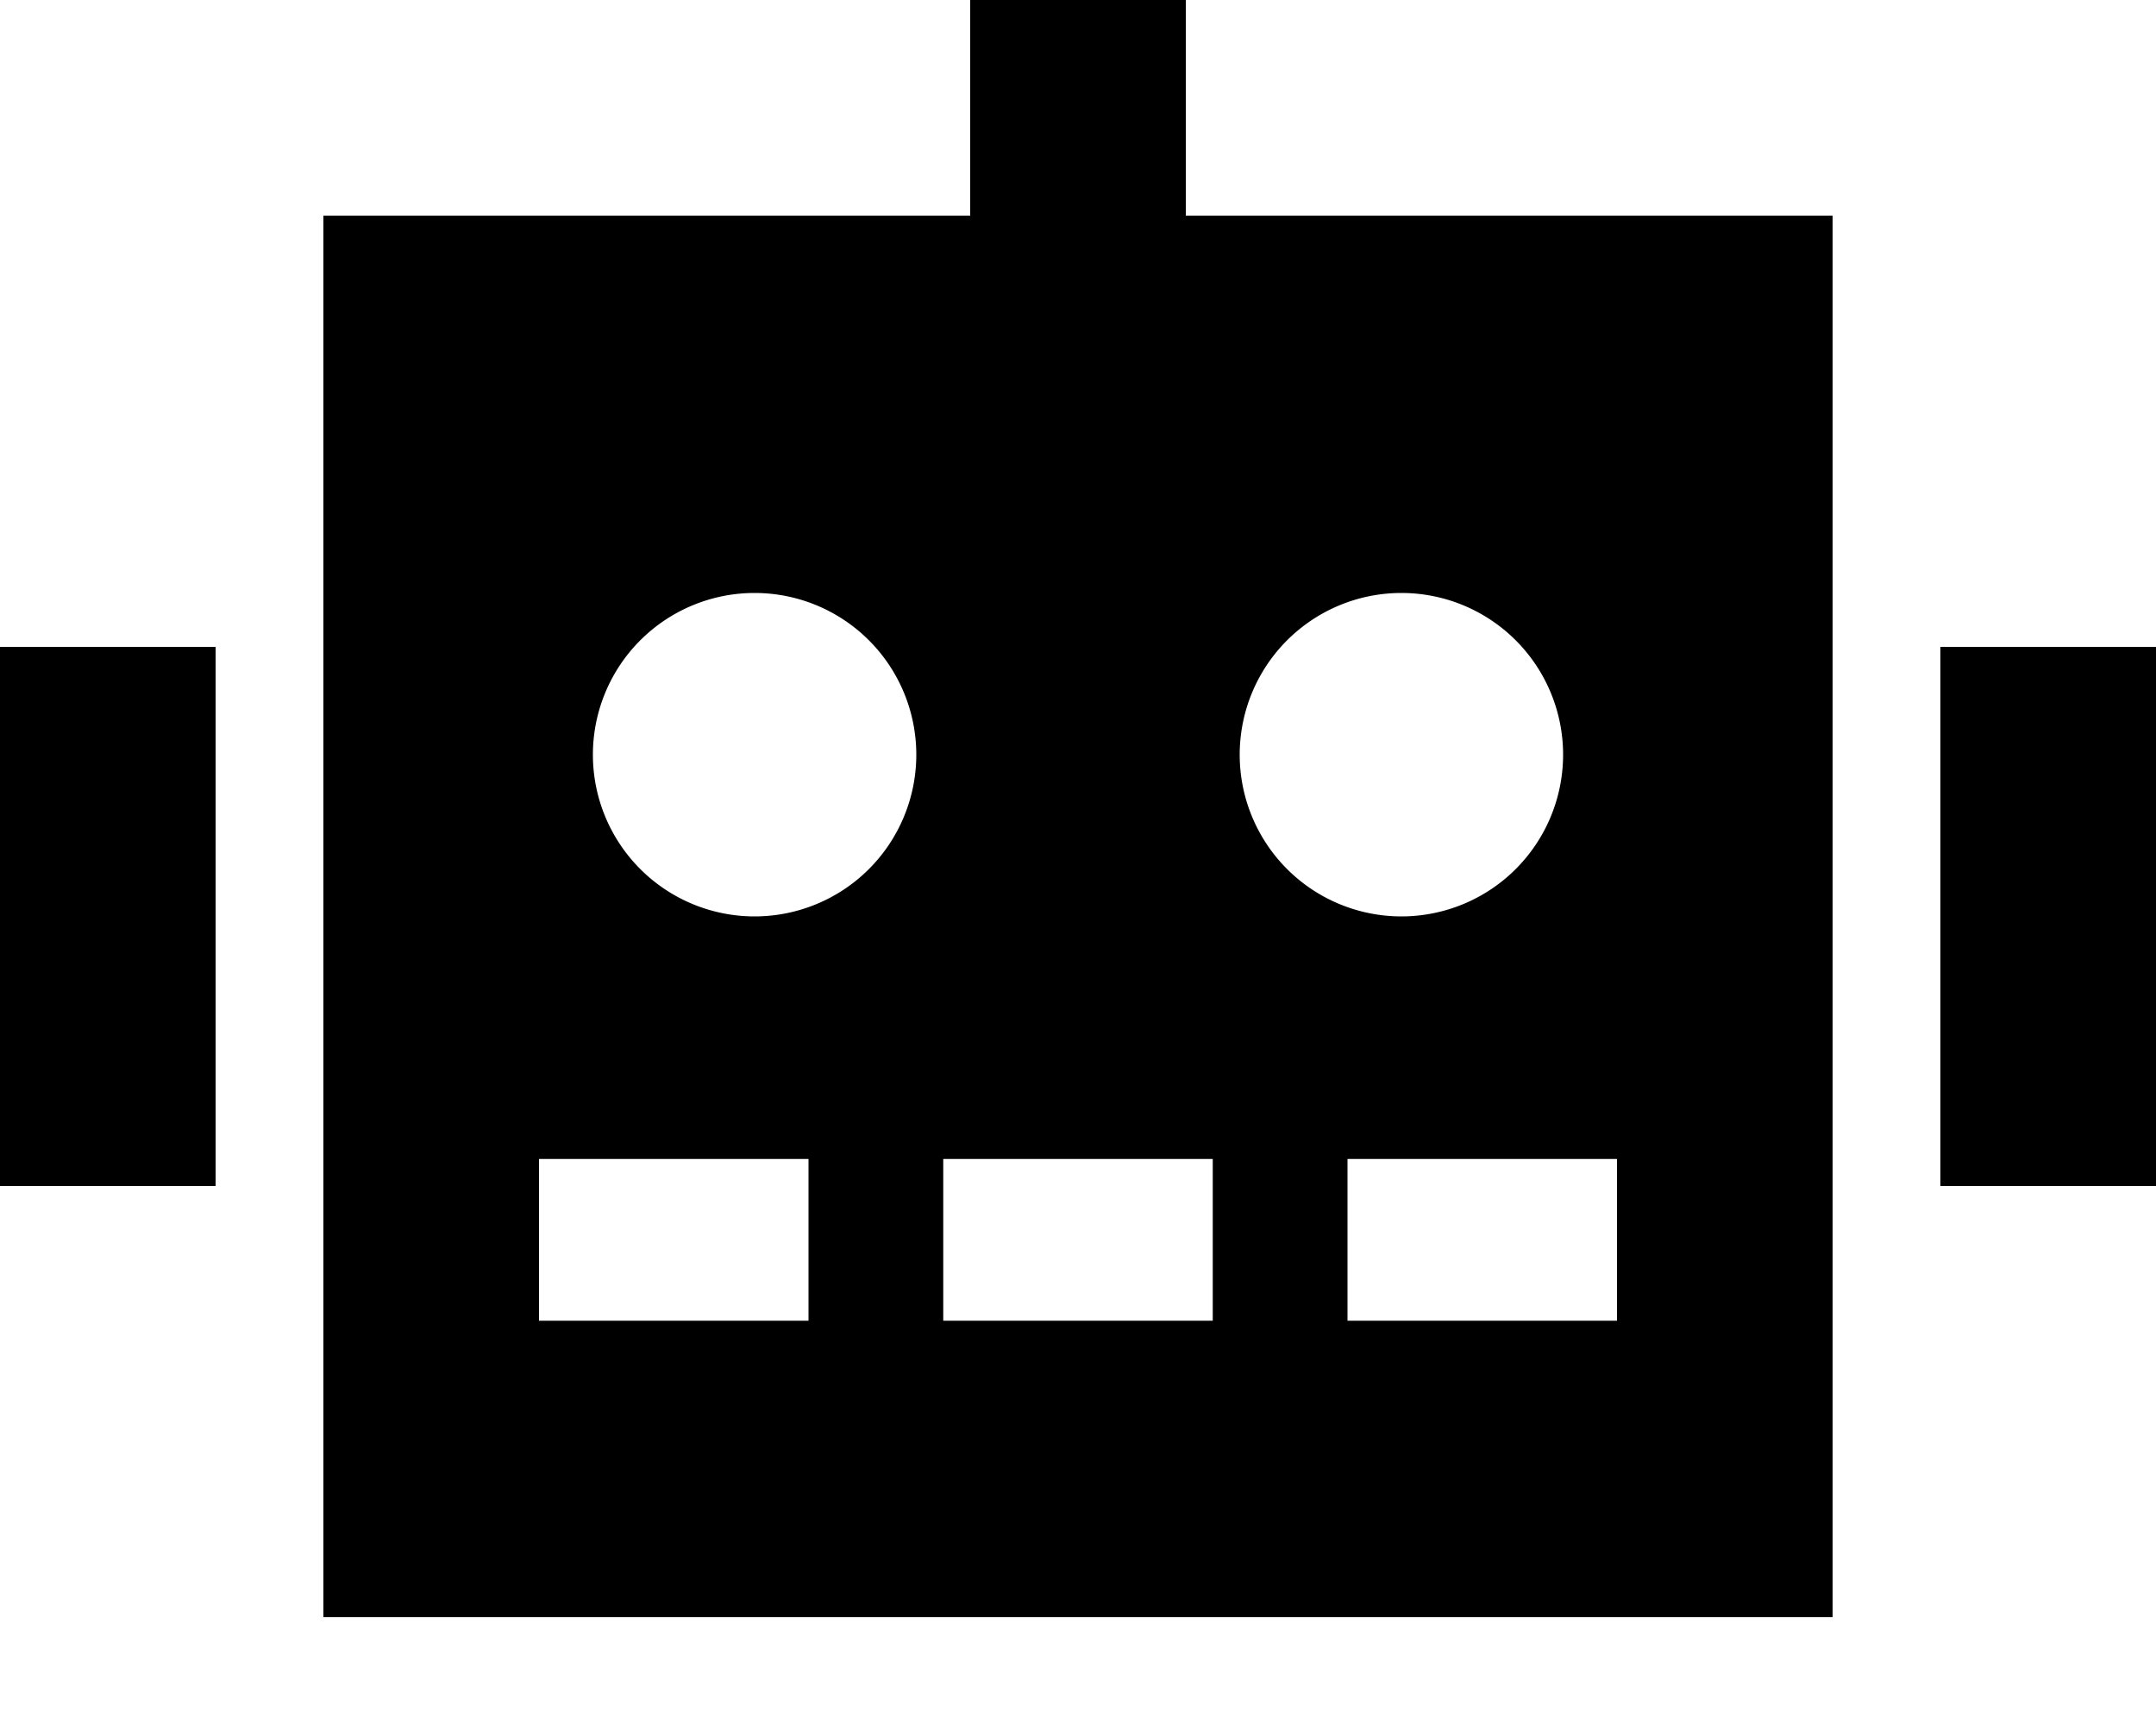 <svg xmlns="http://www.w3.org/2000/svg" viewBox="0 0 640 512"><!--! Font Awesome Pro 7.0.0 by @fontawesome - https://fontawesome.com License - https://fontawesome.com/license (Commercial License) Copyright 2025 Fonticons, Inc. --><path fill="currentColor" d="M352 0l0-32-64 0 0 96-192 0 0 416 448 0 0-416-192 0 0-64zM160 344l80 0 0 48-80 0 0-48zm120 0l80 0 0 48-80 0 0-48zm120 0l80 0 0 48-80 0 0-48zM224 176a48 48 0 1 1 0 96 48 48 0 1 1 0-96zm144 48a48 48 0 1 1 96 0 48 48 0 1 1 -96 0zM64 224l0-32-64 0 0 160 64 0 0-128zm576-32l-64 0 0 160 64 0 0-160z"/></svg>